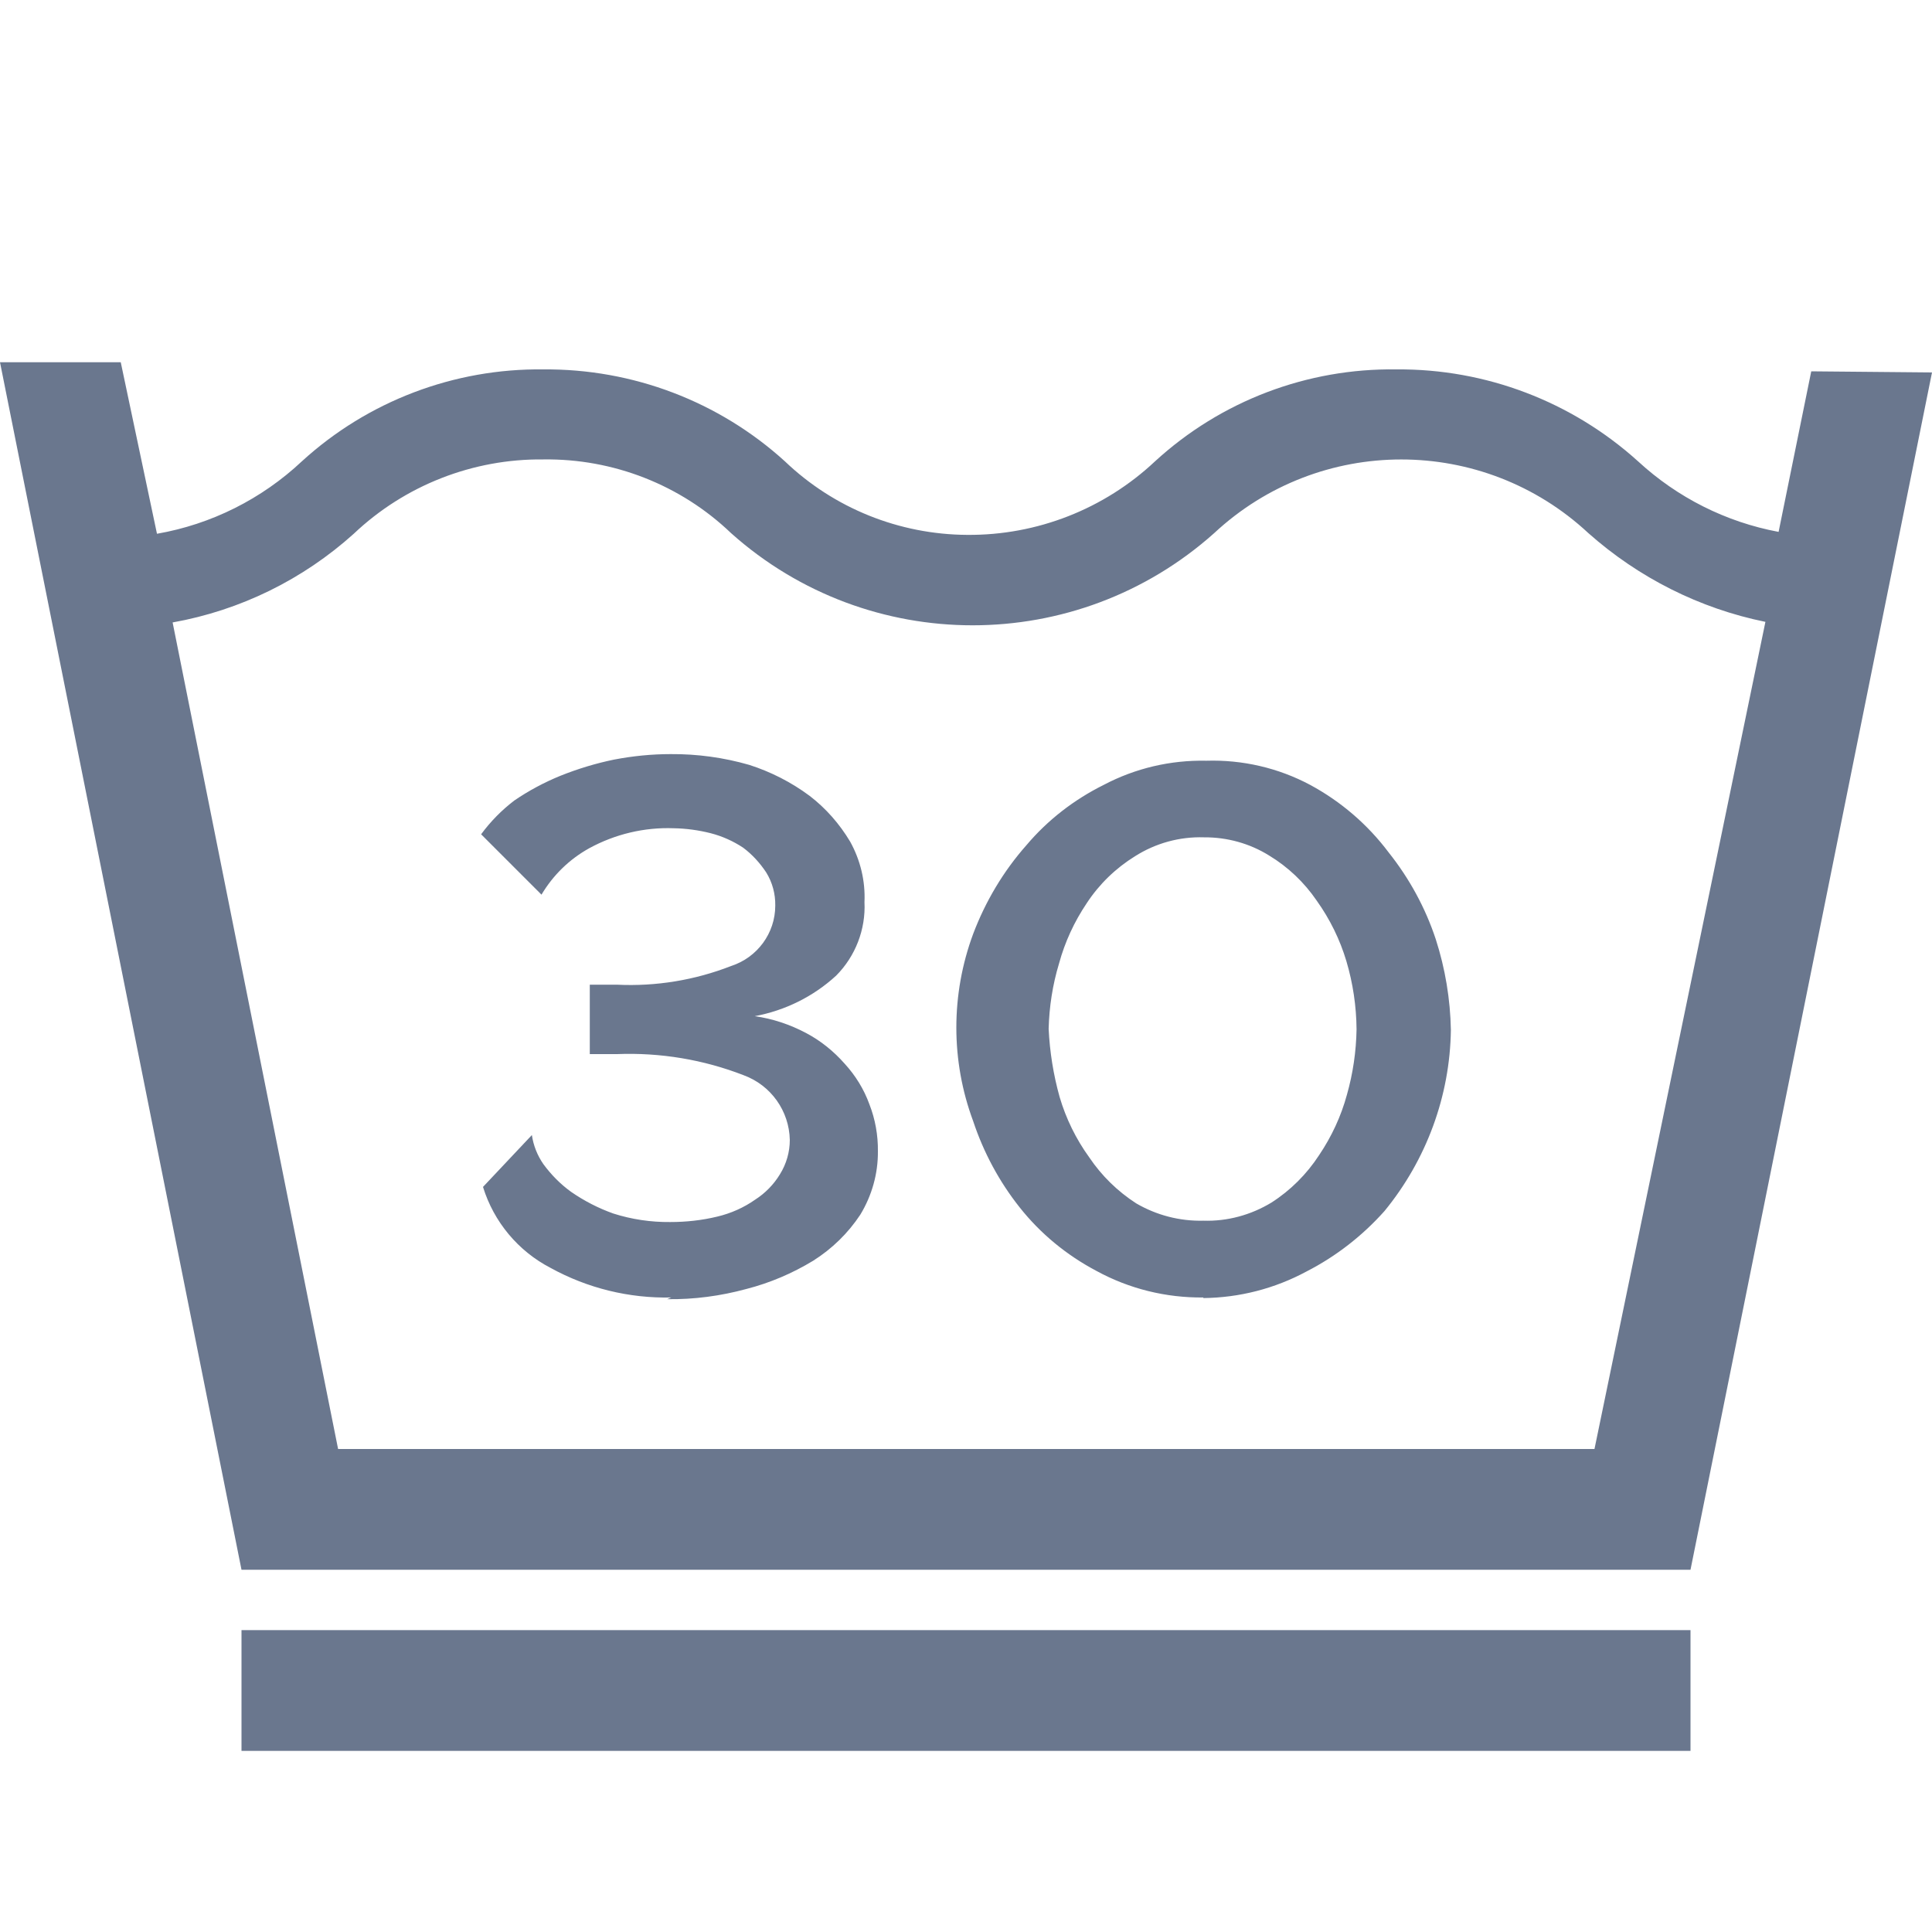 <svg fill="#6a778e" xmlns="http://www.w3.org/2000/svg" xmlns:xlink="http://www.w3.org/1999/xlink" width="40px" height="40px" viewBox="0 0 40 40" version="1.1">
<g>
<path style=" stroke:none;fill-rule:nonzero;fill-opacity:1;" d="M 37.5 7.688 L 36.824 11.012 C 35.734 10.809 34.727 10.301 33.914 9.551 C 32.543 8.312 30.758 7.633 28.914 7.648 C 27.062 7.621 25.277 8.301 23.914 9.551 C 22.863 10.539 21.469 11.086 20.023 11.074 C 18.617 11.066 17.266 10.523 16.25 9.551 C 14.883 8.309 13.098 7.633 11.25 7.648 C 9.402 7.625 7.613 8.305 6.25 9.551 C 5.418 10.332 4.375 10.855 3.25 11.051 L 2.5 7.5 L 0 7.5 L 5 32.5 L 35 32.5 L 40 7.711 Z M 33.012 30 L 7 30 L 3.574 12.887 C 4.973 12.637 6.27 12 7.324 11.051 C 8.383 10.047 9.793 9.496 11.25 9.512 C 12.695 9.492 14.094 10.039 15.137 11.039 C 17.984 13.582 22.289 13.582 25.137 11.039 C 27.32 9.004 30.703 9.004 32.887 11.039 C 33.926 11.961 35.188 12.598 36.551 12.875 Z M 33.012 30 "/>
<path style=" stroke:none;fill-rule:nonzero;fill-opacity:1;" d="M 13.898 26.863 C 13.027 26.883 12.164 26.672 11.398 26.25 C 10.727 25.902 10.223 25.297 10 24.574 L 11.012 23.5 C 11.043 23.715 11.125 23.922 11.25 24.102 C 11.41 24.32 11.602 24.516 11.824 24.676 C 12.094 24.863 12.391 25.016 12.699 25.125 C 13.078 25.246 13.477 25.305 13.875 25.301 C 14.203 25.301 14.531 25.266 14.852 25.188 C 15.133 25.121 15.398 25.004 15.637 24.836 C 15.844 24.703 16.02 24.523 16.148 24.312 C 16.281 24.098 16.352 23.852 16.352 23.602 C 16.34 23 15.961 22.469 15.398 22.262 C 14.566 21.938 13.672 21.789 12.773 21.824 L 12.211 21.824 L 12.211 20.387 L 12.773 20.387 C 13.582 20.426 14.387 20.293 15.137 20 C 15.68 19.824 16.051 19.32 16.051 18.75 C 16.055 18.508 15.992 18.27 15.863 18.062 C 15.734 17.867 15.574 17.691 15.387 17.551 C 15.18 17.414 14.953 17.312 14.711 17.25 C 14.465 17.188 14.207 17.152 13.949 17.148 C 13.34 17.125 12.734 17.27 12.199 17.562 C 11.789 17.789 11.449 18.121 11.211 18.523 L 9.961 17.273 C 10.156 17.008 10.387 16.773 10.648 16.574 C 10.945 16.371 11.266 16.199 11.602 16.062 C 11.961 15.918 12.332 15.805 12.711 15.727 C 13.102 15.652 13.492 15.613 13.887 15.613 C 14.438 15.609 14.984 15.684 15.512 15.836 C 15.961 15.98 16.383 16.195 16.762 16.477 C 17.098 16.734 17.383 17.059 17.602 17.426 C 17.812 17.805 17.918 18.238 17.898 18.676 C 17.926 19.242 17.711 19.797 17.312 20.199 C 16.84 20.633 16.254 20.922 15.625 21.039 C 15.996 21.09 16.355 21.211 16.688 21.387 C 16.992 21.547 17.262 21.766 17.488 22.023 C 17.711 22.266 17.887 22.551 18 22.863 C 18.121 23.172 18.18 23.504 18.176 23.836 C 18.18 24.301 18.051 24.754 17.812 25.148 C 17.559 25.531 17.227 25.855 16.836 26.102 C 16.406 26.363 15.941 26.562 15.449 26.688 C 14.918 26.832 14.367 26.906 13.812 26.898 Z M 24.914 26.863 C 24.141 26.871 23.379 26.684 22.699 26.312 C 22.086 25.988 21.543 25.543 21.113 25 C 20.688 24.465 20.363 23.859 20.148 23.211 C 19.684 21.965 19.684 20.586 20.148 19.336 C 20.402 18.664 20.773 18.039 21.25 17.5 C 21.691 16.977 22.238 16.555 22.852 16.25 C 23.504 15.906 24.234 15.734 24.977 15.75 C 25.723 15.727 26.465 15.898 27.125 16.25 C 27.762 16.594 28.316 17.07 28.75 17.648 C 29.18 18.188 29.512 18.797 29.727 19.449 C 29.922 20.055 30.027 20.688 30.039 21.324 C 30.02 22.695 29.531 24.016 28.664 25.074 C 28.207 25.586 27.66 26.012 27.051 26.324 C 26.391 26.68 25.66 26.867 24.914 26.875 Z M 21.711 21.301 C 21.734 21.777 21.809 22.25 21.938 22.711 C 22.07 23.16 22.277 23.582 22.551 23.961 C 22.809 24.344 23.137 24.664 23.523 24.914 C 23.945 25.16 24.426 25.285 24.914 25.273 C 25.41 25.289 25.898 25.156 26.324 24.898 C 26.719 24.645 27.055 24.309 27.312 23.914 C 27.57 23.531 27.766 23.109 27.887 22.664 C 28.012 22.223 28.078 21.77 28.086 21.312 C 28.082 20.836 28.012 20.359 27.875 19.898 C 27.742 19.453 27.535 19.031 27.262 18.648 C 27.004 18.27 26.668 17.949 26.273 17.711 C 25.871 17.461 25.402 17.332 24.926 17.336 C 24.422 17.32 23.926 17.457 23.5 17.727 C 23.102 17.973 22.758 18.305 22.5 18.699 C 22.242 19.082 22.047 19.504 21.926 19.949 C 21.793 20.387 21.723 20.844 21.711 21.301 Z M 21.711 21.301 "/>
<path style=" stroke:none;fill-rule:nonzero;fill-opacity:1;" d="M 5 33.75 L 35 33.75 L 35 36.25 L 5 36.25 Z M 5 33.75 "/>
</g>
</svg>